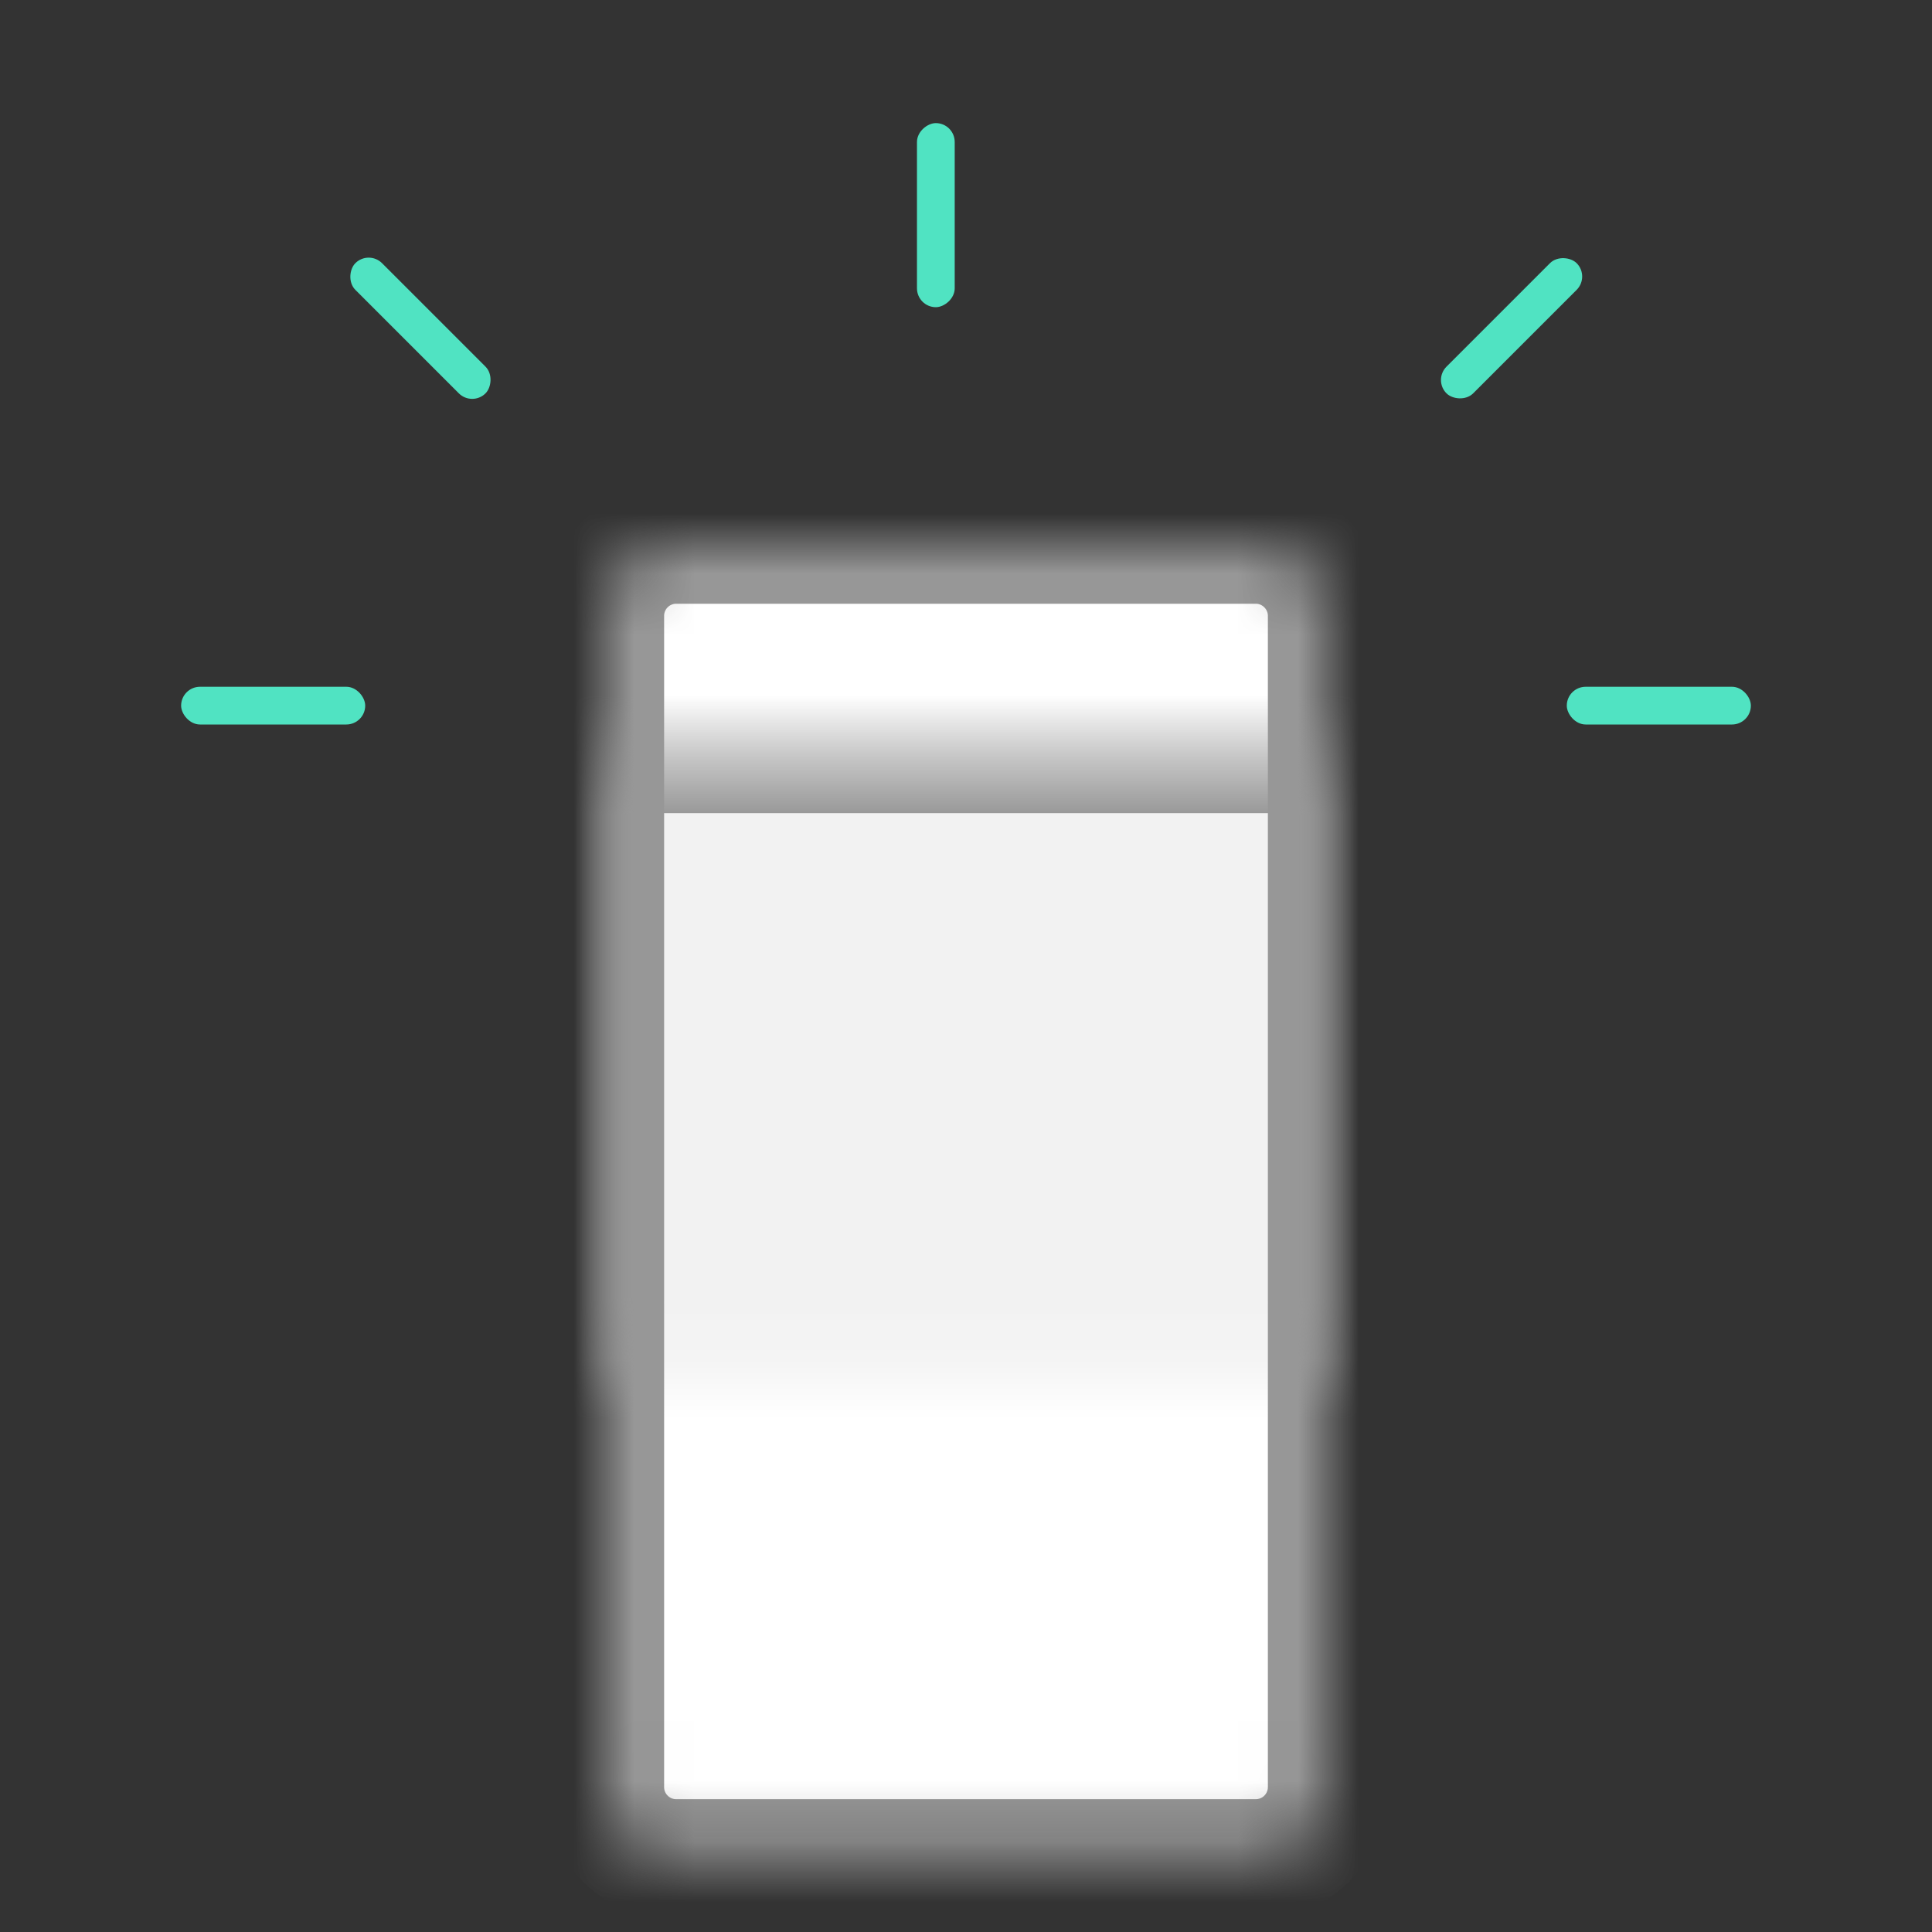 <svg xmlns="http://www.w3.org/2000/svg" xmlns:xlink="http://www.w3.org/1999/xlink" width="32" height="32" viewBox="0 0 32 32">
    <rect x="0" y="0" width="32" height="32" fill="#333333" stroke="none"/>
    <defs>
        <path id="a" d="M1.2 0A1.2 1.2 0 0 0 0 1.201V20.6c0 .662.537 1.2 1.2 1.2h9.6a1.2 1.2 0 0 0 1.2-1.2V1.2C12 .54 11.462 0 10.8 0H1.2z"/>
        <mask id="i" width="12" height="21.801" x="0" y="0" fill="#fff">
            <use xlink:href="#a"/>
        </mask>
        <path id="b" d="M0 17.342h12V3.468H0v13.874z"/>
        <mask id="j" width="12" height="13.873" x="0" y="0" fill="#fff">
            <use xlink:href="#b"/>
        </mask>
        <path id="c" d="M7 19.323a.995.995 0 0 0-1-.99c-.553 0-1 .443-1 .99 0 .548.447.991 1 .991.552 0 1-.443 1-.99z"/>
        <mask id="k" width="2" height="1.982" x="0" y="0" fill="#fff">
            <use xlink:href="#c"/>
        </mask>
        <rect id="d" width="3.049" height=".625" y="9.375" rx=".313"/>
        <mask id="l" width="4.049" height="1.625" x="-.5" y="-.5">
            <path fill="#fff" d="M-.5 8.875h4.049V10.5H-.5z"/>
            <use xlink:href="#d"/>
        </mask>
        <rect id="e" width="3.049" height=".625" x="2.439" y="3.125" rx=".313"/>
        <mask id="m" width="4.049" height="1.625" x="-.5" y="-.5">
            <path fill="#fff" d="M1.939 2.625h4.049V4.25H1.939z"/>
            <use xlink:href="#e"/>
        </mask>
        <rect id="f" width="3.049" height=".625" x="20.512" y="3.125" rx=".313"/>
        <mask id="n" width="4.049" height="1.625" x="-.5" y="-.5">
            <path fill="#fff" d="M20.012 2.625h4.049V4.25h-4.049z"/>
            <use xlink:href="#f"/>
        </mask>
        <rect id="g" width="3.049" height=".625" x="22.951" y="9.375" rx=".313"/>
        <mask id="o" width="4.049" height="1.625" x="-.5" y="-.5">
            <path fill="#fff" d="M22.451 8.875H26.5V10.5h-4.049z"/>
            <use xlink:href="#g"/>
        </mask>
        <rect id="h" width="3.049" height=".625" x="10.976" y="1.25" rx=".313"/>
        <mask id="p" width="4.049" height="1.625" x="-.5" y="-.5">
            <path fill="#fff" d="M10.476.75h4.049v1.625h-4.049z"/>
            <use xlink:href="#h"/>
        </mask>
    </defs>
    <g fill="none" fill-rule="evenodd">
        <g stroke="#979797" transform="translate(10 9)">
            <use fill="#FFF" stroke-width="2" mask="url(#i)" xlink:href="#a"/>
            <use fill="#F2F2F2" stroke-width="2" mask="url(#j)" xlink:href="#b"/>
            <use mask="url(#k)" xlink:href="#c"/>
        </g>
        <g transform="translate(3 2)">
            <use fill="#50E3C2" xlink:href="#d"/>
            <use stroke="#50E3C2" mask="url(#l)" xlink:href="#d"/>
        </g>
        <g transform="rotate(45 3.05 8.059)">
            <use fill="#50E3C2" xlink:href="#e"/>
            <use stroke="#50E3C2" mask="url(#m)" xlink:href="#e"/>
        </g>
        <g transform="rotate(-45 25.95 .816)">
            <use fill="#50E3C2" xlink:href="#f"/>
            <use stroke="#50E3C2" mask="url(#n)" xlink:href="#f"/>
        </g>
        <g transform="translate(3 2)">
            <use fill="#50E3C2" xlink:href="#g"/>
            <use stroke="#50E3C2" mask="url(#o)" xlink:href="#g"/>
        </g>
        <g transform="rotate(90 13 4.063)">
            <use fill="#50E3C2" xlink:href="#h"/>
            <use stroke="#50E3C2" mask="url(#p)" xlink:href="#h"/>
        </g>
    </g>
</svg>
